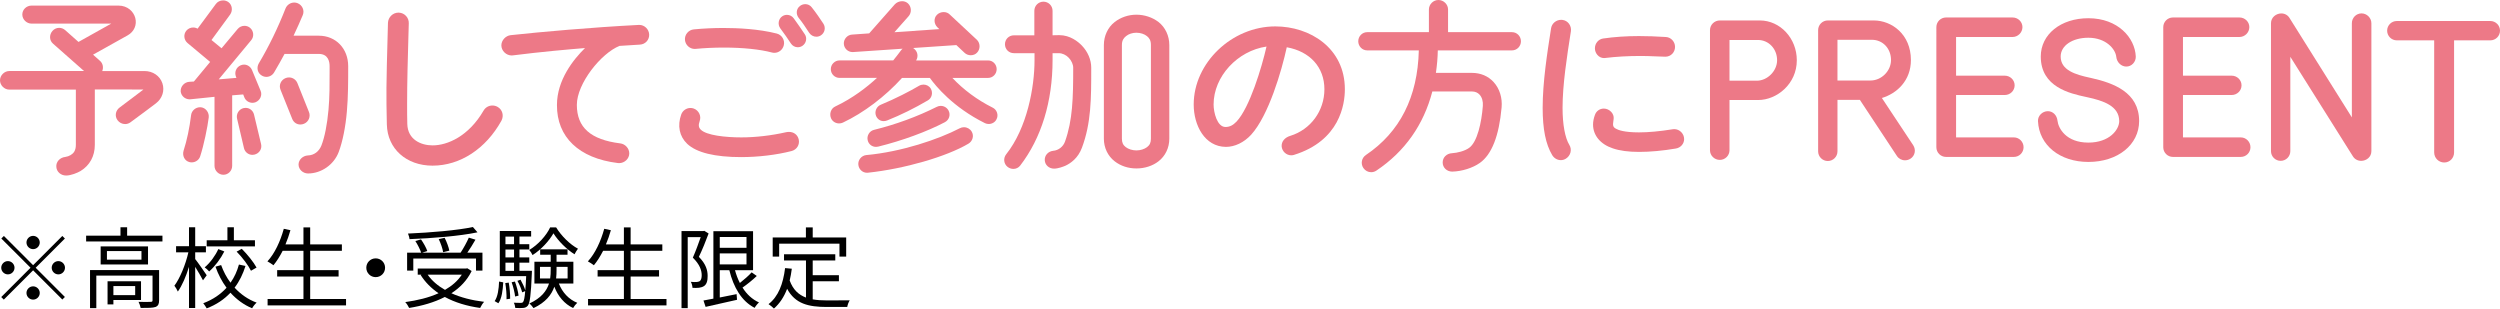 <?xml version="1.0" encoding="UTF-8"?>
<svg id="_レイヤー_2" data-name="レイヤー 2" xmlns="http://www.w3.org/2000/svg" viewBox="0 0 564.839 69.714">
  <defs>
    <style>
      .cls-1 {
        fill: #ed7987;
      }
    </style>
  </defs>
  <g id="txt">
    <g>
      <path class="cls-1" d="M14.912,39.655c-1.164,0-2.123-.851-2.183-1.937-.113-1.122.777-2.128,2.029-2.26.838-.11,1.654-.589,2.014-1.19.247-.411.366-.916.366-1.544v-12.476H2.1c-1.119,0-2.1-.981-2.1-2.1s.981-2.1,2.1-2.1h16.888l-6.998-6.175c-.841-.721-.91-1.986-.15-2.874.387-.451.943-.71,1.525-.71.489,0,.971.181,1.355.511l3.012,2.673,7.4-4.137H7.141c-1.138,0-2.1-.943-2.1-2.058,0-1.112.942-2.016,2.1-2.016h19.617c2.124,0,3.442,1.405,3.807,2.798.41,1.566-.263,3.105-1.714,3.921l-7.83,4.371,1.562,1.388c.661.567.844,1.504.517,2.309h9.539c1.894,0,3.483,1.084,4.05,2.762.559,1.655-.014,3.435-1.458,4.536-.871.681-3.373,2.527-5.2,3.875l-.563.415c-.352.258-.768.394-1.204.394-.67,0-1.31-.327-1.711-.873-.674-.919-.463-2.181.481-2.872,1.256-.921,2.512-1.879,3.768-2.837.537-.409,1.073-.819,1.61-1.225l-10.987-.015v12.518c0,2.546-1.144,4.644-3.221,5.909-.704.414-2.152,1.022-3.29,1.022Z"/>
      <path class="cls-1" d="M50.481,39.487c-1.093,0-2.016-.924-2.016-2.017v-15.596l-5.392.554c-.069.008-.147.013-.225.013-1.041,0-1.911-.767-2.024-1.783-.034-.554.164-1.087.541-1.496.368-.401.875-.648,1.39-.678l1.052-.066,3.672-4.428-5.116-4.276c-.842-.713-.953-1.967-.25-2.798.38-.449.938-.706,1.532-.706.353,0,.697.094.995.268l4.126-5.577c.361-.506.977-.814,1.639-.814.432,0,.841.129,1.182.372.872.623,1.058,1.918.408,2.828l-4.208,5.752,2.27,1.863,3.648-4.362c.382-.452.94-.709,1.534-.709.466,0,.914.163,1.264.459.4.338.647.815.697,1.343.05.534-.11,1.05-.45,1.452l-7.333,8.844,4.005-.336-.117-.288c-.386-1.028.076-2.116,1.067-2.549.248-.108.507-.163.769-.163.766,0,1.471.48,1.796,1.224l1.937,4.675c.212.485.205,1.036-.025,1.54-.215.469-.599.844-1.082,1.055-.257.098-.491.14-.73.14-.82,0-1.563-.513-1.849-1.276l-.237-.618-2.494.203v15.931c0,1.112-.886,2.017-1.974,2.017ZM69.595,39.193c-1.161,0-2.142-.923-2.142-2.016,0-1.07.944-1.993,2.105-2.057,1.382-.035,2.521-.881,3.067-2.264.725-1.848,1.306-4.781,1.594-8.046.259-2.812.255-5.85.251-8.788l-.001-1.066c0-1.036-.317-2.773-2.437-2.773h-7.742c-.718,1.365-1.538,2.773-2.334,4.138-.367.651-1.041,1.047-1.767,1.047-.36,0-.713-.098-1.021-.282-.47-.264-.807-.706-.933-1.234-.12-.503-.038-1.042.231-1.52,2.284-3.835,4.317-8.013,6.051-12.434.328-.797,1.116-1.325,1.964-1.325.265,0,.522.051.766.151.508.209.91.596,1.133,1.09.231.512.242,1.078.03,1.593-.476,1.19-1.401,3.194-2.085,4.659h5.707c3.846,0,6.637,2.897,6.637,6.889,0,3.243,0,6.919-.297,10.226-.29,3.48-.963,6.823-1.847,9.167-1.076,2.853-3.925,4.846-6.93,4.846ZM43.304,36.688c-.2,0-.397-.03-.585-.089-1.024-.301-1.574-1.424-1.242-2.553.764-2.369,1.335-5.069,1.7-8.042.117-.994,1.01-1.775,2.033-1.775.075,0,.15.004.225.013.523.061,1.01.36,1.336.82.306.431.447.971.387,1.48-.258,2.153-1.11,6.271-1.919,8.743-.24.818-1.038,1.403-1.935,1.403ZM57.029,34.987c-.913,0-1.698-.626-1.908-1.521l-1.555-6.638c-.122-.517-.04-1.051.231-1.502.275-.459.714-.779,1.236-.902.154-.036.312-.055.467-.055.905,0,1.684.626,1.895,1.521l1.596,6.677c.251,1.069-.411,2.107-1.508,2.365-.142.035-.298.055-.454.055ZM67.863,28.132c-.813,0-1.514-.477-1.83-1.244l-2.649-6.6c-.428-1.04.065-2.2,1.124-2.636.253-.104.518-.157.788-.157.832,0,1.576.502,1.896,1.279l2.607,6.518c.208.505.207,1.065-.004,1.57-.211.503-.609.897-1.12,1.107-.264.108-.537.164-.812.164Z"/>
      <path class="cls-1" d="M97.737,37.428c-5.958,0-10.207-3.828-10.334-9.31-.022-.72-.032-1.49-.043-2.295-.01-.736-.021-1.5-.041-2.283-.09-3.512.205-14.034.336-18.395.058-1.268,1.117-2.292,2.362-2.292.01,0,.094.002.104.002,1.292.059,2.295,1.146,2.237,2.424l-.086,3.046c-.143,4.982-.291,10.135-.291,15.197,0,1.615,0,3.14.042,4.474.082,3.583,3.129,4.852,5.714,4.852,3.366,0,8.159-2.064,11.517-7.857.418-.722,1.166-1.153,2.001-1.153.413,0,.823.111,1.186.321,1.087.629,1.451,1.971.846,3.121-3.533,6.359-9.342,10.147-15.549,10.147Z"/>
      <path class="cls-1" d="M139.869,36.855c-.101,0-.203-.007-.304-.021-8.761-1.076-13.768-5.853-13.73-13.104,0-5.66,3.723-10.305,6.339-12.87-3.646.292-9.937.847-16.295,1.652-.089.012-.184.019-.28.019-.583 0-1.17-.244-1.613-.67-.453-.435-.712-1.023-.712-1.611,0-1.13.968-2.186,2.114-2.307,6.7-.725,18.3-1.765,28.937-2.313.011-.001.098-.003.109-.003,1.176,0,2.178.966,2.235,2.154.029.587-.17,1.149-.561,1.58-.395.435-.945.691-1.548.72l-4.59.287c-4.15,1.657-9.64,8.487-9.64,13.324,0,5.102,3.11,7.867,9.787,8.701,1.129.119,2.059,1.135,2.059,2.263,0,1.192-1.056,2.199-2.307,2.199Z"/>
      <path class="cls-1" d="M167.487,35.496c-5.987,0-10.098-1.008-12.222-2.997-1.772-1.684-2.263-4.103-1.349-6.641.323-.877,1.159-1.463,2.082-1.463.258,0,.513.045.757.135,1.149.424,1.743,1.697,1.323,2.837-.312.899-.241,1.46.252,1.927,1.292,1.292,5.576,1.748,9.158,1.748,3.203,0,6.775-.412,10.059-1.159.235-.053.47-.081.698-.081,1.102,0,1.946.638,2.203,1.665.298,1.191-.415,2.361-1.623,2.663-3.366.867-7.5,1.364-11.337,1.364ZM174.953,11.935c-.181,0-.363-.023-.538-.07-2.719-.721-6.572-1.117-10.85-1.117-2.18,0-4.389.102-6.39.296-.071.007-.143.011-.215.011-1.121,0-2.086-.878-2.199-1.999-.059-.585.118-1.16.498-1.619.377-.455.906-.738,1.49-.797,2.121-.207,4.445-.317,6.722-.317,3.247,0,7.97.218,12.036,1.259.563.148,1.036.507,1.336,1.012.302.509.388,1.098.24,1.659-.247.988-1.124,1.683-2.131,1.683ZM180.246,10.675c-.632,0-1.216-.321-1.562-.859-.647-1.007-1.413-2.103-2.411-3.45-.292-.421-.405-.938-.323-1.434.086-.513.36-.954.774-1.24.318-.22.691-.337,1.078-.337.616,0,1.19.299,1.538.8.616.847,2.042,2.87,2.496,3.598.27.388.371.893.267,1.395-.101.487-.381.911-.79,1.194-.316.219-.685.334-1.066.334ZM184.446,8.297c-.661,0-1.276-.343-1.646-.918-.817-1.27-1.529-2.325-2.352-3.344-.319-.414-.466-.902-.425-1.387.044-.515.294-.973.706-1.29.354-.272.786-.422,1.216-.422.572,0,1.1.26,1.448.713.781.955,2.067,2.805,2.639,3.704.278.433.372.947.263,1.445-.109.496-.409.923-.844,1.203-.302.194-.649.296-1.004.296Z"/>
      <path class="cls-1" d="M195.883,39.033c-.993,0-1.831-.764-1.95-1.778-.062-.525.092-1.047.432-1.471.337-.419.81-.684,1.333-.745,7.95-.715,16.347-3.559,21.15-6.061.286-.153.615-.235.947-.235.711,0,1.38.379,1.746.989.278.463.347,1.007.195,1.531-.145.5-.475.925-.93,1.198-4.935,2.928-14.483,5.687-22.706,6.561-.068.008-.142.012-.216.012ZM197.919,33.183c-.912,0-1.665-.596-1.873-1.482-.122-.489-.044-1.012.223-1.462.269-.454.692-.773,1.192-.898,4.984-1.235,9.757-2.985,14.187-5.2.265-.141.581-.22.9-.22.738,0,1.412.403,1.758,1.051.51.957.149,2.113-.822,2.632-4.043,2.13-9.675,4.193-15.069,5.521-.169.04-.333.059-.496.059ZM223.386,28.015c-.295,0-.578-.062-.841-.185-7.237-3.593-11.169-8.428-12.458-10.229h-6.282c-3.83,4.226-8.688,7.898-13.372,10.102-.261.121-.552.185-.844.185-.8,0-1.515-.453-1.822-1.155-.208-.476-.234-1.033-.069-1.526.178-.534.549-.948,1.046-1.165,3.938-1.86,7.144-4.363,9.396-6.442h-8.454c-1.089,0-1.974-.886-1.974-1.974s.886-1.974,1.974-1.974h12.119c.597-.724,1.307-1.646,1.747-2.246.109-.152.24-.287.387-.402l-11.184.756c-.015.001-.107.004-.122.004-1.049,0-1.919-.814-1.98-1.853-.063-1.07.783-2.03,1.847-2.096l3.879-.274,5.783-6.557c.416-.451,1.029-.713,1.651-.713.508,0,.979.176,1.326.496.39.36.627.883.651,1.436.024.555-.169,1.097-.529,1.488l-3.185,3.591,10.148-.704-.442-.418c-.808-.808-.846-2.063-.098-2.812.394-.394.952-.619,1.53-.619.527,0,1.007.19,1.353.535l6.158,5.739c.382.382.592.907.592,1.458s-.21,1.076-.575,1.441c-.33.361-.85.58-1.406.58-.513,0-1.013-.189-1.372-.518l-1.893-1.779-9.774.661c.035.02.069.042.102.064.923.659,1.161,1.804.588,2.744h16.263c1.065,0,1.932.886,1.932,1.974s-.867,1.974-1.932,1.974h-8.076c2.521,2.679,5.637,4.982,9.091,6.708.46.214.83.633.999,1.141.169.506.127,1.038-.119,1.498-.295.635-.992,1.066-1.758,1.066ZM199.651,27.365c-.772,0-1.417-.445-1.724-1.19-.189-.472-.176-1.012.032-1.487.206-.47.59-.846,1.054-1.031,3.252-1.337,6.686-3.113,8.643-4.28.308-.176.649-.266.997-.266.692,0,1.326.356,1.653.93.245.429.321.955.207,1.441-.121.518-.432.943-.878,1.198-3.013,1.772-6.11,3.299-9.2,4.535-.27.102-.53.15-.785.15Z"/>
      <path class="cls-1" d="M228.954,38.162c-.466,0-.929-.163-1.305-.458-.427-.335-.694-.816-.752-1.354-.057-.53.095-1.055.429-1.48,4.732-5.948,6.41-15.148,6.41-21.218v-1.639h-4.663c-1.131,0-2.016-.886-2.016-2.016s.886-2.016,2.016-2.016h4.621V2.436c0-1.135.923-2.058,2.058-2.058s2.058.923,2.058,2.058v5.532l1.505-.029c2.474,0,4.264,1.472,5.112,2.349,1.348,1.396,2.121,3.22,2.121,5.003v.383c.001,6.5.002,12.113-2.101,17.707-.87,2.335-2.52,3.503-3.75,4.07-.478.202-1.641.65-2.55.65-1.137,0-2.039-.815-2.099-1.895-.06-1.089.756-2.006,1.899-2.134,1.211-.104,2.255-.92,2.678-2.082,1.721-4.843,1.85-9.757,1.85-16.7,0-.716-.389-1.59-.992-2.226-.632-.667-1.465-1.05-2.284-1.05h-1.386v1.555c0,9.379-2.532,17.626-7.323,23.85-.373.475-.93.744-1.533.744ZM256.755,38.058c-1.849,0-3.545-.557-4.906-1.611-1.554-1.202-2.445-3.065-2.445-5.11V10.166c0-2.067.914-4.009,2.445-5.194,1.377-1.066,3.119-1.653,4.906-1.653,1.815,0,3.634.602,4.99,1.653,1.531,1.185,2.445,3.127,2.445,5.194v21.172c0,2.045-.891,3.908-2.445,5.11-1.341,1.039-3.114,1.611-4.99,1.611ZM256.755,7.393c-.896,0-1.75.281-2.345.771-.559.461-.931.977-.931,2.002v21.172c0,.878.252,1.43.871,1.903.6.459,1.522.744,2.406.744s1.806-.285,2.406-.744c.618-.473.87-1.024.87-1.903V10.166c0-1.053-.356-1.562-.89-2.002-.586-.482-1.478-.77-2.387-.77Z"/>
      <path class="cls-1" d="M291.748,35.09c-1.123,0-2.079-.884-2.177-2.014-.061-1.094.684-1.998,1.944-2.381,4.614-1.419,7.715-5.652,7.715-10.531,0-4.953-3.241-8.542-8.505-9.487-1.142,5.295-4.1,15.429-8.053,19.769-1.605,1.742-3.684,2.74-5.706,2.74-4.773-.043-7.267-4.851-7.267-9.578,0-9.398,8.617-17.643,18.441-17.643,7.807,0,15.711,4.877,15.711,14.198,0,3.389-1.123,11.62-11.521,14.84-.192.058-.385.086-.581.086ZM286.15,10.517c-6.569.964-11.956,6.765-11.956,13.091,0,1.772.789,5.083,2.689,5.083.923,0,1.693-.376,2.496-1.22,2.965-3.154,5.691-12.221,6.771-16.954Z"/>
      <path class="cls-1" d="M309.791,38.907c-.692,0-1.345-.347-1.745-.93-.325-.473-.447-1.039-.343-1.592.104-.551.421-1.034.894-1.359,7.694-5.167,11.716-13.117,11.964-23.642h-11.667c-1.112,0-2.016-.923-2.016-2.058s.904-2.058,2.016-2.058h13.947V2.142c0-1.161.981-2.142,2.142-2.142,1.184,0,2.184.981,2.184,2.142v5.125h14.451c1.112,0,2.016.923,2.016,2.058s-.904,2.058-2.016,2.058h-16.767c-.03,1.651-.171,3.326-.428,5.083h8.121c1.982,0,3.685.719,4.925,2.08,1.343,1.474,1.997,3.571,1.794,5.754-.575,6.396-2.224,10.602-4.901,12.5-1.619,1.15-4.075,1.924-6.255,1.972-1.216 0-2.157-.904-2.157-2.058,0-1.152.886-2.035,2.107-2.099,1.201-.073,2.87-.477,3.882-1.216,1.842-1.316,2.801-5.751,3.087-9.465.084-1.023-.186-1.952-.739-2.552-.437-.474-1.023-.715-1.742-.715h-8.929c-1.978,7.561-6.223,13.57-12.624,17.865-.354.244-.771.375-1.2.375Z"/>
      <path class="cls-1" d="M352.643,36.179c-.784,0-1.511-.423-1.944-1.131-1.473-2.481-2.157-5.873-2.157-10.684,0-5.809,1.033-12.418,1.863-17.728l.036-.229c.157-1.096,1.139-1.929,2.283-1.929.11,0,.219.008.329.024.576.083,1.089.388,1.441.86.361.485.517,1.109.426,1.71l-.073.466c-.806,5.156-1.81,11.572-1.81,16.826,0,3.749.56,6.805,1.538,8.384.321.526.405,1.142.238,1.738-.16.571-.532,1.059-1.048,1.374-.342.209-.73.32-1.122.32ZM370.302,34.32c-2.373,0-4.354-.267-5.889-.793-2.806-.919-4.487-2.933-4.487-5.382,0-.684.146-1.434.421-2.169.289-.868,1.083-1.444,2.015-1.444.623,0,1.256.289,1.694.774.395.436.583.976.528,1.52-.014.161-.039.337-.065.516-.129.889-.16,1.334.558,1.726.545.322,1.919.842,5.223.842,2.162,0,4.655-.231,7.623-.705.11-.02.233-.031.355-.031,1.208,0,2.229,1.03,2.229,2.249,0,1.056-.784,1.953-1.864,2.133-3.006.508-5.814.765-8.344.765ZM362.396,13.119c-.571,0-1.103-.256-1.499-.72-.351-.412-.552-.95-.552-1.477,0-1.109.766-2.041,1.822-2.217,2.541-.369,5.273-.555,8.134-.555,1.845,0,3.894.071,6.092.211,1.131.059,2.057,1.058,2.057,2.225,0,1.249-.96,2.227-2.184,2.227-.736-.017-1.469-.047-2.206-.077-1.092-.045-2.221-.091-3.297-.091-2.917,0-5.645.154-8.109.457-.079.011-.169.018-.258.018Z"/>
      <path class="cls-1" d="M388.572,36.126c-1.228,0-2.226-.98-2.226-2.184V6.805c0-1.204.999-2.184,2.226-2.184h9.032c4.609,0,8.359,4.033,8.359,8.989,0,5.377-4.518,8.989-8.737,8.989h-6.469v11.342c0,1.204-.98,2.184-2.184,2.184ZM396.932,18.231c2.396,0,4.579-2.203,4.579-4.621,0-2.568-1.901-4.579-4.327-4.579h-6.427v9.2h6.175Z"/>
      <path class="cls-1" d="M412.966,36.378c-1.205,0-2.185-.98-2.185-2.184V6.805c0-1.204.98-2.184,2.185-2.184h10.376c4.073,0,8.401,3.136,8.401,8.947,0,4.637-3.158,7.549-6.559,8.572l7.077,10.674c.324.501.44,1.083.331,1.645-.112.575-.448,1.069-.946,1.392-.37.239-.798.366-1.238.366-.749,0-1.435-.368-1.834-.985l-8.367-12.674h-5.057v11.636c0,1.204-.98,2.184-2.184,2.184ZM422.627,18.189c2.462,0,4.621-2.159,4.621-4.621,0-2.611-1.86-4.579-4.327-4.579h-7.771v9.2h7.477Z"/>
      <path class="cls-1" d="M439.677,35.454c-1.204,0-2.184-.98-2.184-2.184V6.133c0-1.204.98-2.184,2.184-2.184h15.039c1.228,0,2.227.98,2.227,2.184,0,1.207-1.02,2.226-2.227,2.226h-12.77v8.738h11.006c1.228,0,2.226.98,2.226,2.184s-.999,2.184-2.226,2.184h-11.006v9.578h13.065c1.204,0,2.184.999,2.184,2.226,0,1.204-.98,2.184-2.184,2.184h-15.333Z"/>
      <path class="cls-1" d="M471.837,36.588c-6.456,0-11.137-3.788-11.383-9.211-.028-.565.182-1.116.592-1.547.429-.451,1.024-.71,1.633-.71,1.139,0,2.056.908,2.181,2.159.2,1.701,1.918,4.94,6.977,4.94,4.757,0,6.973-2.908,6.973-4.873-.034-3.385-3.52-4.593-7.281-5.392l-.303-.066c-3.545-.772-10.143-2.209-10.143-9.118,0-5.014,4.522-8.653,10.754-8.653,6.705,0,10.523,4.443,10.711,8.623.03.595-.193,1.191-.611,1.631-.409.43-.953.667-1.53.667-1.147,0-2.142-.967-2.265-2.201-.177-1.737-2.304-4.31-6.304-4.31-3.627,0-6.259,1.784-6.259,4.243,0,3.098,3.37,4.088,6.529,4.773l.336.073c5.058,1.124,10.862,3.245,10.862,9.73,0,5.355-4.823,9.241-11.468,9.241Z"/>
      <path class="cls-1" d="M490.941,35.454c-1.204,0-2.184-.98-2.184-2.184V6.133c0-1.204.98-2.184,2.184-2.184h15.039c1.228,0,2.226.98,2.226,2.184,0,1.207-1.02,2.226-2.226,2.226h-12.77v8.738h11.006c1.228,0,2.226.98,2.226,2.184s-.999,2.184-2.226,2.184h-11.006v9.578h13.065c1.204,0,2.184.999,2.184,2.226,0,1.204-.98,2.184-2.184,2.184h-15.333Z"/>
      <path class="cls-1" d="M533.475,36.341c-.79,0-1.476-.379-1.88-1.039l-14.13-22.469v21.32c0,1.204-.98,2.184-2.185,2.184s-2.184-.98-2.184-2.184V5.251c0-1.37,1.21-2.217,2.331-2.217.779,0,1.455.374,1.855,1.026l14.087,22.463V5.251c0-1.228.98-2.227,2.185-2.227,1.207,0,2.226,1.02,2.226,2.227v28.901c0,1.37-1.172,2.189-2.305,2.189Z"/>
      <path class="cls-1" d="M552.237,36.714c-1.251,0-2.268-1.018-2.268-2.268V9.116h-8.444c-1.204,0-2.184-.98-2.184-2.184s.98-2.184,2.184-2.184h21.13c1.204,0,2.184.98,2.184,2.184s-.98,2.184-2.184,2.184h-8.191v25.33c0,1.272-.978,2.268-2.227,2.268Z"/>
    </g>
    <g>
      <path d="M14.083,53.311l.58.58-6.602,6.602,6.602,6.602-.58.58-6.602-6.602-6.621,6.621-.58-.58,6.621-6.621L.3,53.891l.58-.58,6.601,6.602,6.602-6.602ZM1.78,61.993c-.82,0-1.5-.68-1.5-1.5s.68-1.5,1.5-1.5c.82,0,1.5.68,1.5,1.5s-.68,1.5-1.5,1.5ZM5.981,54.791c0-.82.68-1.5,1.5-1.5.82,0,1.5.68,1.5,1.5s-.68,1.5-1.5,1.5c-.82,0-1.5-.68-1.5-1.5ZM8.982,66.194c0,.82-.68,1.5-1.5,1.5-.82,0-1.5-.68-1.5-1.5s.68-1.5,1.5-1.5c.82,0,1.5.68,1.5,1.5ZM13.182,58.993c.82,0,1.5.68,1.5,1.5s-.68,1.5-1.5,1.5c-.82,0-1.5-.68-1.5-1.5s.68-1.5,1.5-1.5Z"/>
      <path d="M36.703,53.251v1.3h-17.244v-1.3h7.762v-1.9h1.5v1.9h7.982ZM35.943,67.854c0,.801-.18,1.24-.8,1.501-.66.22-1.7.22-3.36.22-.08-.4-.28-1-.48-1.381,1.28.04,2.401.04,2.761,0,.34,0,.4-.1.4-.38v-5.541h-12.703v7.342h-1.42v-8.602h15.604v6.841ZM33.443,55.671v4.081h-10.702v-4.081h10.702ZM31.962,56.732h-7.801v1.94h7.801v-1.94ZM25.621,67.774v1h-1.32v-5.221h7.561v4.221h-6.241ZM25.621,64.633v2.041h4.921v-2.041h-4.921Z"/>
      <path d="M45.861,63.333c-.34-.681-1.12-2.001-1.76-3.041v9.302h-1.4v-9.302c-.68,2.181-1.581,4.281-2.521,5.581-.16-.399-.52-.98-.78-1.32,1.26-1.68,2.541-4.801,3.161-7.541h-2.781v-1.381h2.921v-4.28h1.4v4.28h2.42v1.381h-2.42v1.52c.6.74,2.22,3.081,2.6,3.661l-.84,1.141ZM55.463,60.092c-.56,1.801-1.36,3.461-2.46,4.901,1.38,1.5,3.061,2.681,4.981,3.381-.34.28-.82.88-1.02,1.28-1.88-.78-3.521-2.001-4.901-3.521-1.38,1.48-3.161,2.7-5.361,3.54-.18-.319-.54-.88-.78-1.16,2.18-.82,3.921-2.021,5.261-3.501-1.04-1.4-1.88-3-2.501-4.761l1.28-.36c.52,1.44,1.22,2.781,2.121,3.981.88-1.24,1.5-2.621,1.9-4.101l1.48.319ZM50.682,56.812c-.82,1.641-2.1,3.341-3.42,4.521-.22-.28-.7-.7-1.02-.92,1.26-1.06,2.46-2.721,3.081-4.141l1.36.54ZM57.603,55.671h-10.902v-1.38h4.681v-2.94h1.46v2.94h4.761v1.38ZM54.623,56.211c1.28,1.28,2.701,3.041,3.341,4.241l-1.26.72c-.58-1.18-1.94-3.021-3.241-4.32l1.16-.641Z"/>
      <path d="M78.183,67.554v1.44h-17.724v-1.44h8.102v-5.081h-5.941v-1.44h5.941v-4.361h-4.701c-.64,1.261-1.34,2.361-2.081,3.261-.3-.239-.96-.68-1.36-.88,1.641-1.761,2.921-4.521,3.701-7.361l1.5.32c-.32,1.1-.68,2.18-1.12,3.2h4.061v-3.841h1.52v3.841h7.162v1.46h-7.162v4.361h6.421v1.44h-6.421v5.081h8.102Z"/>
      <path d="M87.002,60.493c0,1.181-.94,2.12-2.121,2.12s-2.12-.94-2.12-2.12.94-2.12,2.12-2.12,2.121.94,2.121,2.12Z"/>
      <path d="M106.563,61.233c-1.04,2.12-2.621,3.761-4.581,5.021,2.121.961,4.621,1.601,7.401,1.94-.32.32-.72.981-.9,1.381-3.021-.42-5.701-1.24-7.982-2.481-2.4,1.24-5.181,2.021-8.062,2.481-.16-.36-.58-1.02-.88-1.32,2.721-.38,5.321-1,7.522-2.001-1.641-1.12-3.021-2.5-4.041-4.12l.2-.08h-.86v-1.381h10.902l.3-.06.981.62ZM93.38,61.132h-1.4v-4.04h3.181c-.24-.721-.8-1.82-1.32-2.641l1.28-.36c.58.82,1.18,1.9,1.42,2.62l-1.181.381h8.702c.66-1.001,1.42-2.381,1.86-3.401l1.5.46c-.54.981-1.241,2.061-1.841,2.941h3.421v4.04h-1.46v-2.72h-14.163v2.72ZM107.883,52.491c-4.001.841-10.182,1.341-15.363,1.54-.02-.38-.2-.92-.34-1.26,5.121-.22,11.243-.74,14.663-1.48l1.04,1.2ZM96.621,62.053c.96,1.38,2.301,2.521,3.921,3.44,1.56-.9,2.881-2.021,3.801-3.44h-7.722ZM100.121,56.972c-.12-.78-.54-2.021-1-2.941l1.34-.3c.48.921.92,2.141,1.06,2.9l-1.4.341Z"/>
      <path d="M111.76,68.034c.7-.981.94-2.741,1-4.422l.94.181c-.1,1.76-.32,3.661-1.1,4.721l-.84-.479ZM120.181,61.193s0,.38-.02.58c-.2,4.921-.44,6.682-.9,7.281-.3.34-.6.48-1.06.52-.4.04-1.1.04-1.78,0-.04-.36-.14-.88-.34-1.181.68.04,1.3.04,1.56.04.24,0,.38-.019.54-.2.2-.26.36-.94.48-2.46l-.68.28c-.18-.721-.62-1.801-1.08-2.601l.7-.261c.42.74.9,1.74,1.08,2.421.08-.82.14-1.881.2-3.221h-5.961v-10.202h7.082v1.26h-2.641v1.721h2.221v1.2h-2.221v1.78h2.221v1.2h-2.221v1.841h2.821ZM114.94,63.853c.22,1.181.34,2.661.32,3.641l-.82.12c.04-1-.08-2.481-.28-3.66l.78-.101ZM114.2,53.451v1.721h1.94v-1.721h-1.94ZM116.141,56.371h-1.94v1.78h1.94v-1.78ZM114.2,61.193h1.94v-1.841h-1.94v1.841ZM116.381,66.993c-.08-.859-.42-2.2-.78-3.221l.74-.16c.38,1.001.74,2.341.82,3.182l-.78.199ZM125.642,51.37c1.2,1.961,3.141,3.861,4.941,4.821-.26.34-.581.86-.78,1.26-1.78-1.12-3.681-3-4.761-4.74-.96,1.7-2.76,3.681-4.721,4.921-.16-.341-.48-.881-.74-1.16,1.96-1.161,3.861-3.241,4.721-5.102h1.34ZM126.263,64.053c.78,2.001,2.221,3.581,4.161,4.361-.3.26-.74.82-.94,1.18-1.96-.92-3.4-2.641-4.241-4.82-.62,1.82-1.94,3.521-4.701,4.841-.2-.3-.62-.801-.94-1.04,2.7-1.24,3.901-2.841,4.441-4.521h-3.301v-4.921h3.681v-1.58h-2.38v-1.221h6.181v1.221h-2.481v1.58h3.801v4.921h-3.281ZM124.302,62.913c.1-.66.12-1.32.12-1.961v-.66h-2.42v2.621h2.3ZM125.743,60.292v.681c0,.64-.02,1.3-.1,1.94h2.601v-2.621h-2.501Z"/>
      <path d="M150.583,67.554v1.44h-17.724v-1.44h8.102v-5.081h-5.941v-1.44h5.941v-4.361h-4.701c-.64,1.261-1.34,2.361-2.081,3.261-.3-.239-.96-.68-1.36-.88,1.641-1.761,2.921-4.521,3.701-7.361l1.5.32c-.32,1.1-.68,2.18-1.12,3.2h4.061v-3.841h1.52v3.841h7.162v1.46h-7.162v4.361h6.421v1.44h-6.421v5.081h8.102Z"/>
      <path d="M160.101,52.75c-.62,1.681-1.44,3.722-2.201,5.281,1.621,1.641,1.98,3.061,1.98,4.302.02,1.1-.22,1.9-.82,2.3-.3.2-.68.32-1.12.38-.42.06-1,.04-1.48.021-.019-.38-.14-.96-.38-1.36.52.06.94.06,1.3.04.28-.021.5-.08.7-.18.34-.221.46-.761.46-1.36,0-1.101-.44-2.421-2.001-3.961.64-1.44,1.3-3.281,1.781-4.642h-2.941v16.044h-1.4v-17.404h4.901l.24-.06.981.6ZM170.983,62.353c-.96.92-2.181,1.9-3.221,2.62.94,1.501,2.18,2.661,3.721,3.361-.34.28-.78.84-.98,1.22-2.941-1.5-4.761-4.601-5.722-8.502h-2.16v6.162c1.22-.24,2.521-.5,3.801-.761l.1,1.28c-2.501.58-5.161,1.16-7.102,1.601l-.48-1.44c.64-.12,1.4-.26,2.24-.42v-15.243h8.962v8.821h-4.081c.28,1.02.64,2.001,1.101,2.881.94-.74,2.001-1.66,2.661-2.4l1.16.82ZM162.621,53.551v2.44h6.041v-2.44h-6.041ZM162.621,59.733h6.041v-2.481h-6.041v2.481Z"/>
      <path d="M183.621,67.634c.981.18,2.081.24,3.241.24.72,0,4.161,0,5.121-.021-.24.36-.5,1.06-.56,1.501h-4.641c-4.141,0-7.122-.721-8.942-4.102-.7,1.841-1.68,3.321-2.981,4.461-.24-.26-.86-.78-1.22-1,2.22-1.721,3.301-4.561,3.741-8.142l1.52.14c-.12.94-.28,1.82-.48,2.661.76,2.101,2.041,3.24,3.681,3.86v-8.382h-4.961v-1.4h11.582v1.4h-5.101v3.321h5.921v1.38h-5.921v4.081ZM176.04,57.972h-1.46v-4.321h7.502v-2.28h1.54v2.28h7.561v4.321h-1.52v-2.921h-13.623v2.921Z"/>
    </g>
  </g>
</svg>